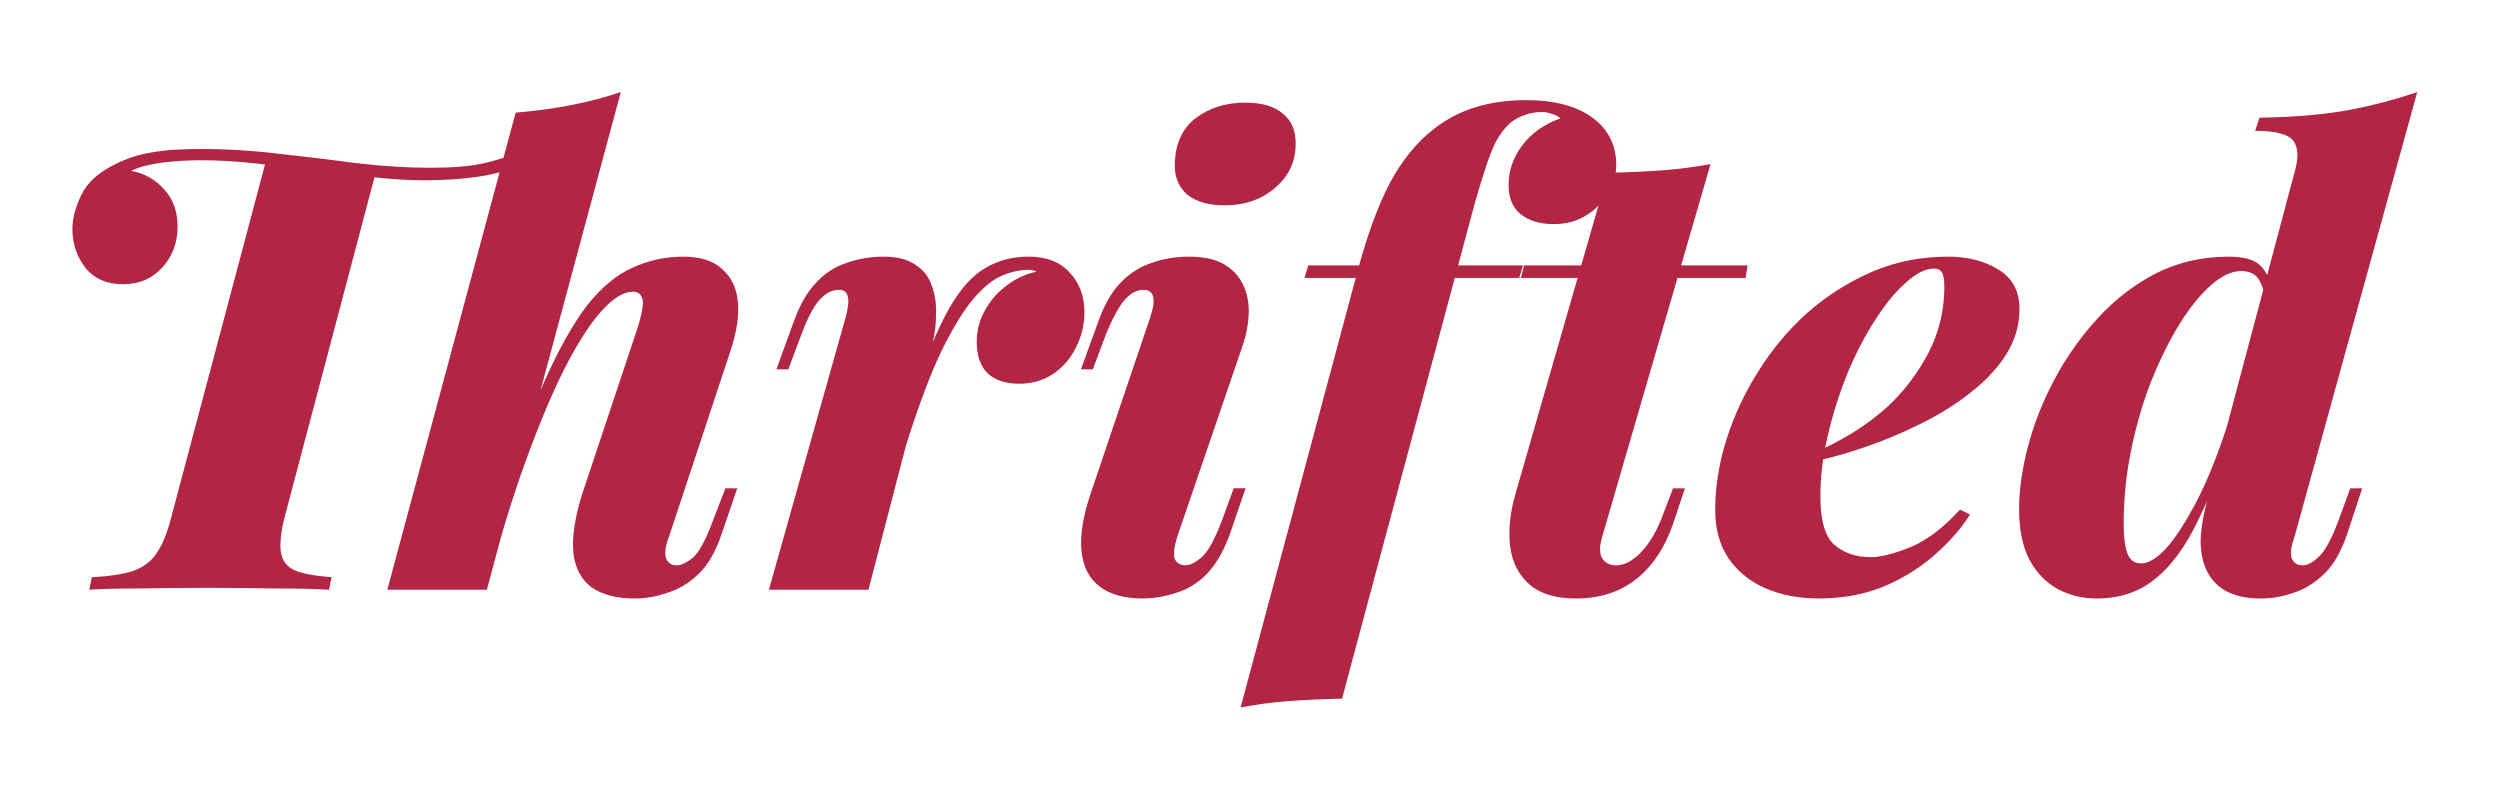 <svg width="114" height="36" viewBox="0 0 114 36" fill="none" xmlns="http://www.w3.org/2000/svg">
<path d="M104.632 24.465C104.46 24.941 104.422 25.283 104.517 25.493C104.613 25.683 104.774 25.778 105.003 25.778C105.212 25.778 105.45 25.654 105.717 25.407C106.002 25.16 106.307 24.608 106.63 23.751L107.173 22.267H107.715L107.03 24.351C106.763 25.15 106.411 25.759 105.973 26.178C105.536 26.596 105.069 26.882 104.575 27.034C104.08 27.206 103.585 27.291 103.09 27.291C101.891 27.291 101.082 26.891 100.663 26.092C100.454 25.711 100.349 25.226 100.349 24.636C100.368 24.046 100.492 23.351 100.721 22.552L104.632 7.85C104.822 7.202 104.803 6.727 104.575 6.422C104.346 6.118 103.766 5.965 102.833 5.965L103.033 5.366C104.479 5.347 105.774 5.242 106.916 5.052C108.077 4.842 109.18 4.557 110.227 4.195L104.632 24.465ZM97.637 25.692C97.923 25.692 98.256 25.512 98.636 25.15C99.017 24.769 99.426 24.189 99.864 23.409C100.321 22.628 100.768 21.639 101.206 20.439C101.644 19.24 102.053 17.813 102.433 16.157L102.005 19.24C101.415 21.029 100.825 22.523 100.235 23.723C99.664 24.922 99.008 25.816 98.265 26.406C97.542 26.996 96.657 27.291 95.61 27.291C94.963 27.291 94.373 27.148 93.84 26.863C93.307 26.577 92.879 26.14 92.556 25.55C92.232 24.941 92.07 24.16 92.07 23.209C92.07 22.352 92.204 21.41 92.47 20.382C92.736 19.355 93.136 18.336 93.669 17.328C94.202 16.319 94.859 15.386 95.639 14.53C96.419 13.673 97.304 12.988 98.294 12.474C99.303 11.96 100.416 11.704 101.634 11.704C102.319 11.704 102.795 11.837 103.062 12.103C103.328 12.351 103.49 12.693 103.547 13.131L103.318 13.702C103.242 13.264 103.128 12.931 102.976 12.703C102.824 12.474 102.557 12.36 102.177 12.36C101.758 12.36 101.301 12.579 100.806 13.017C100.33 13.435 99.855 14.025 99.379 14.787C98.922 15.529 98.494 16.395 98.094 17.385C97.713 18.355 97.409 19.402 97.18 20.525C96.952 21.629 96.838 22.752 96.838 23.894C96.838 24.484 96.895 24.931 97.009 25.236C97.123 25.54 97.333 25.692 97.637 25.692Z" fill="#B22643"/>
<path d="M82.381 20.81C83.085 20.506 83.761 20.163 84.408 19.782C85.055 19.383 85.626 18.954 86.121 18.498C86.863 17.794 87.472 16.985 87.948 16.071C88.424 15.139 88.662 14.139 88.662 13.073C88.662 12.75 88.624 12.531 88.547 12.417C88.471 12.303 88.357 12.245 88.205 12.245C87.805 12.245 87.368 12.464 86.892 12.902C86.416 13.321 85.95 13.892 85.493 14.615C85.036 15.319 84.617 16.128 84.237 17.042C83.875 17.936 83.58 18.869 83.352 19.84C83.123 20.791 83.009 21.724 83.009 22.637C83.009 23.722 83.218 24.455 83.637 24.835C84.075 25.216 84.636 25.406 85.322 25.406C85.759 25.406 86.359 25.254 87.12 24.95C87.881 24.626 88.633 24.055 89.375 23.237L89.832 23.465C89.433 24.093 88.9 24.702 88.233 25.292C87.567 25.882 86.787 26.368 85.892 26.748C84.998 27.11 84.008 27.291 82.923 27.291C82.048 27.291 81.249 27.138 80.525 26.834C79.821 26.529 79.26 26.082 78.841 25.492C78.422 24.883 78.213 24.141 78.213 23.265C78.213 22.2 78.384 21.124 78.727 20.039C79.069 18.954 79.555 17.917 80.183 16.927C80.811 15.919 81.563 15.024 82.438 14.244C83.333 13.464 84.313 12.845 85.379 12.388C86.444 11.931 87.596 11.703 88.833 11.703C89.746 11.703 90.517 11.903 91.145 12.303C91.773 12.683 92.088 13.283 92.088 14.101C92.088 14.824 91.888 15.51 91.488 16.157C91.088 16.785 90.546 17.365 89.861 17.898C89.195 18.431 88.433 18.907 87.577 19.326C86.739 19.744 85.873 20.106 84.979 20.41C84.084 20.715 83.209 20.953 82.352 21.124L82.381 20.81Z" fill="#B22643"/>
<path d="M79.687 12.103L79.601 12.674H69.352L69.495 12.103H79.687ZM73.063 24.465C72.93 24.903 72.93 25.236 73.063 25.464C73.197 25.674 73.406 25.778 73.692 25.778C74.072 25.778 74.453 25.578 74.834 25.179C75.233 24.76 75.566 24.189 75.833 23.466L76.289 22.267H76.832L76.289 23.894C75.909 24.998 75.338 25.845 74.576 26.435C73.834 27.006 72.93 27.291 71.864 27.291C70.951 27.291 70.247 27.082 69.752 26.663C69.257 26.225 68.962 25.654 68.867 24.95C68.772 24.227 68.848 23.428 69.095 22.552L73.32 7.878C74.253 7.859 75.09 7.821 75.833 7.764C76.575 7.707 77.298 7.612 78.002 7.479L73.063 24.465Z" fill="#B22643"/>
<path d="M59.484 12.674L59.656 12.103H69.448L69.276 12.674H59.484ZM70.304 5.109C70.019 5.109 69.752 5.156 69.505 5.252C69.276 5.328 69.058 5.451 68.848 5.623C68.639 5.813 68.439 6.07 68.249 6.394C68.077 6.717 67.916 7.117 67.763 7.593C67.611 8.049 67.449 8.573 67.278 9.163L61.197 31.859C60.284 31.878 59.456 31.916 58.713 31.973C57.99 32.03 57.276 32.125 56.572 32.258L61.882 12.446C62.32 10.79 62.815 9.429 63.367 8.363C63.938 7.298 64.623 6.46 65.422 5.851C65.993 5.413 66.621 5.09 67.306 4.88C68.011 4.671 68.763 4.566 69.562 4.566C70.875 4.566 71.893 4.833 72.617 5.366C73.34 5.899 73.701 6.622 73.701 7.535C73.701 7.954 73.578 8.373 73.33 8.792C73.102 9.21 72.769 9.553 72.331 9.819C71.912 10.086 71.418 10.219 70.847 10.219C70.219 10.219 69.714 10.067 69.334 9.762C68.972 9.458 68.791 9.02 68.791 8.449C68.791 7.783 69 7.174 69.419 6.622C69.838 6.07 70.418 5.661 71.161 5.394C71.046 5.299 70.913 5.233 70.761 5.194C70.628 5.137 70.475 5.109 70.304 5.109Z" fill="#B22643"/>
<path d="M53.572 7.477C53.591 6.564 53.905 5.869 54.514 5.393C55.142 4.918 55.894 4.68 56.769 4.68C57.55 4.68 58.13 4.851 58.511 5.194C58.91 5.517 59.101 5.993 59.082 6.621C59.063 7.42 58.739 8.077 58.111 8.591C57.502 9.105 56.75 9.362 55.856 9.362C55.114 9.362 54.542 9.2 54.143 8.876C53.743 8.534 53.553 8.067 53.572 7.477ZM52.43 14.529C52.734 13.653 52.639 13.216 52.144 13.216C51.84 13.216 51.554 13.368 51.288 13.672C51.022 13.977 50.736 14.5 50.431 15.243L49.832 16.841H49.29L50.089 14.643C50.355 13.901 50.688 13.32 51.088 12.902C51.507 12.464 51.983 12.159 52.516 11.988C53.048 11.798 53.61 11.703 54.2 11.703C54.904 11.703 55.456 11.826 55.856 12.074C56.255 12.321 56.541 12.645 56.712 13.044C56.883 13.425 56.96 13.853 56.941 14.329C56.922 14.786 56.836 15.243 56.684 15.699L53.686 24.464C53.534 24.959 53.496 25.301 53.572 25.492C53.667 25.682 53.829 25.777 54.057 25.777C54.267 25.777 54.514 25.653 54.799 25.406C55.085 25.159 55.389 24.607 55.713 23.75L56.255 22.266H56.798L56.084 24.35C55.799 25.13 55.447 25.739 55.028 26.177C54.609 26.596 54.143 26.881 53.629 27.033C53.115 27.204 52.611 27.29 52.116 27.29C51.278 27.29 50.622 27.109 50.146 26.748C49.67 26.386 49.394 25.853 49.318 25.149C49.242 24.445 49.375 23.579 49.718 22.551L52.43 14.529Z" fill="#B22643"/>
<path d="M39.601 26.891H35.062L38.544 14.529C38.678 14.054 38.716 13.721 38.659 13.53C38.621 13.321 38.487 13.216 38.259 13.216C37.935 13.216 37.64 13.368 37.374 13.673C37.108 13.959 36.831 14.482 36.546 15.243L35.947 16.842H35.404L36.203 14.644C36.47 13.901 36.803 13.321 37.203 12.902C37.602 12.464 38.069 12.16 38.602 11.989C39.135 11.798 39.696 11.703 40.286 11.703C40.914 11.703 41.399 11.827 41.742 12.074C42.103 12.303 42.351 12.617 42.484 13.016C42.636 13.416 42.703 13.854 42.684 14.33C42.684 14.786 42.627 15.243 42.513 15.7L39.601 26.891ZM46.909 12.303C46.529 12.303 46.129 12.388 45.71 12.56C45.291 12.731 44.854 13.083 44.397 13.616C43.94 14.149 43.455 14.939 42.941 15.985C42.446 17.013 41.923 18.393 41.371 20.125C40.819 21.838 40.248 23.979 39.658 26.548L40.286 22.609C40.876 20.458 41.409 18.688 41.885 17.299C42.38 15.89 42.865 14.777 43.341 13.959C43.836 13.121 44.368 12.54 44.939 12.217C45.51 11.874 46.167 11.703 46.909 11.703C47.728 11.703 48.356 11.95 48.793 12.445C49.231 12.921 49.45 13.521 49.45 14.244C49.45 14.815 49.317 15.357 49.05 15.871C48.803 16.366 48.451 16.766 47.994 17.07C47.556 17.356 47.052 17.498 46.481 17.498C45.853 17.498 45.368 17.337 45.025 17.013C44.701 16.69 44.54 16.214 44.54 15.586C44.54 15.072 44.663 14.596 44.911 14.158C45.158 13.701 45.491 13.321 45.91 13.016C46.329 12.693 46.785 12.483 47.28 12.388C47.223 12.369 47.166 12.35 47.109 12.331C47.052 12.312 46.985 12.303 46.909 12.303Z" fill="#B22643"/>
<path d="M22.828 22.78C23.532 20.573 24.208 18.755 24.855 17.328C25.502 15.881 26.14 14.749 26.768 13.93C27.415 13.112 28.1 12.541 28.823 12.217C29.546 11.875 30.327 11.704 31.164 11.704C31.945 11.704 32.535 11.894 32.934 12.275C33.353 12.636 33.591 13.14 33.648 13.788C33.705 14.416 33.591 15.158 33.305 16.014L30.508 24.465C30.393 24.75 30.336 24.998 30.336 25.207C30.336 25.397 30.384 25.54 30.479 25.635C30.574 25.73 30.698 25.778 30.85 25.778C31.059 25.778 31.307 25.664 31.592 25.436C31.878 25.188 32.182 24.627 32.506 23.751L33.077 22.267H33.619L32.906 24.351C32.639 25.15 32.287 25.759 31.849 26.178C31.412 26.596 30.936 26.882 30.422 27.034C29.927 27.206 29.432 27.291 28.937 27.291C28.119 27.291 27.462 27.12 26.968 26.777C26.492 26.416 26.216 25.883 26.14 25.178C26.083 24.474 26.216 23.599 26.539 22.552L29.052 15.015C29.166 14.673 29.242 14.378 29.28 14.13C29.337 13.864 29.328 13.664 29.251 13.531C29.194 13.378 29.061 13.302 28.852 13.302C28.433 13.302 27.957 13.597 27.424 14.187C26.91 14.758 26.358 15.615 25.768 16.757C25.198 17.88 24.608 19.279 23.998 20.953C23.39 22.609 22.799 24.531 22.229 26.72L22.828 22.78ZM23.513 5.137C24.408 5.061 25.245 4.947 26.026 4.795C26.825 4.643 27.586 4.443 28.309 4.195L22.2 26.891C22.2 26.891 22.038 26.891 21.715 26.891C21.41 26.891 21.029 26.891 20.573 26.891C20.135 26.891 19.688 26.891 19.231 26.891C18.793 26.891 18.422 26.891 18.117 26.891C17.813 26.891 17.661 26.891 17.661 26.891L23.513 5.137ZM12.151 7.25C12.151 7.25 12.322 7.269 12.665 7.307C13.007 7.326 13.426 7.364 13.921 7.421C14.416 7.459 14.911 7.507 15.405 7.564C15.9 7.602 16.319 7.64 16.662 7.678C17.004 7.697 17.175 7.707 17.175 7.707L12.979 23.58C12.807 24.265 12.75 24.798 12.807 25.178C12.865 25.559 13.074 25.835 13.435 26.006C13.797 26.159 14.359 26.263 15.12 26.32L15.006 26.891C14.378 26.853 13.55 26.834 12.522 26.834C11.513 26.815 10.466 26.806 9.382 26.806C8.335 26.806 7.326 26.815 6.355 26.834C5.404 26.834 4.643 26.853 4.072 26.891L4.186 26.32C4.985 26.282 5.613 26.187 6.07 26.035C6.546 25.864 6.907 25.588 7.155 25.207C7.421 24.807 7.64 24.265 7.811 23.58L12.151 7.25ZM24.027 7.393C23.361 7.716 22.638 7.935 21.857 8.049C21.096 8.164 20.259 8.221 19.345 8.221C18.641 8.221 17.861 8.173 17.004 8.078C16.148 7.983 15.263 7.878 14.349 7.764C13.435 7.65 12.531 7.545 11.637 7.45C10.761 7.355 9.953 7.307 9.21 7.307C8.544 7.307 7.926 7.345 7.355 7.421C6.784 7.497 6.327 7.621 5.984 7.792C6.593 7.907 7.098 8.192 7.497 8.649C7.897 9.087 8.097 9.648 8.097 10.333C8.097 11.075 7.859 11.704 7.383 12.217C6.926 12.712 6.336 12.96 5.613 12.96C4.871 12.96 4.3 12.712 3.9 12.217C3.501 11.704 3.301 11.114 3.301 10.447C3.301 9.972 3.434 9.458 3.7 8.906C3.967 8.335 4.49 7.859 5.271 7.478C5.727 7.25 6.194 7.088 6.67 6.993C7.164 6.898 7.631 6.841 8.068 6.822C8.506 6.803 8.849 6.793 9.096 6.793C10.352 6.793 11.589 6.869 12.807 7.022C14.025 7.155 15.206 7.298 16.348 7.45C17.509 7.583 18.603 7.65 19.631 7.65C20.639 7.65 21.439 7.583 22.029 7.45C22.638 7.317 23.256 7.117 23.884 6.85L24.027 7.393Z" fill="#B22643"/>
</svg>
